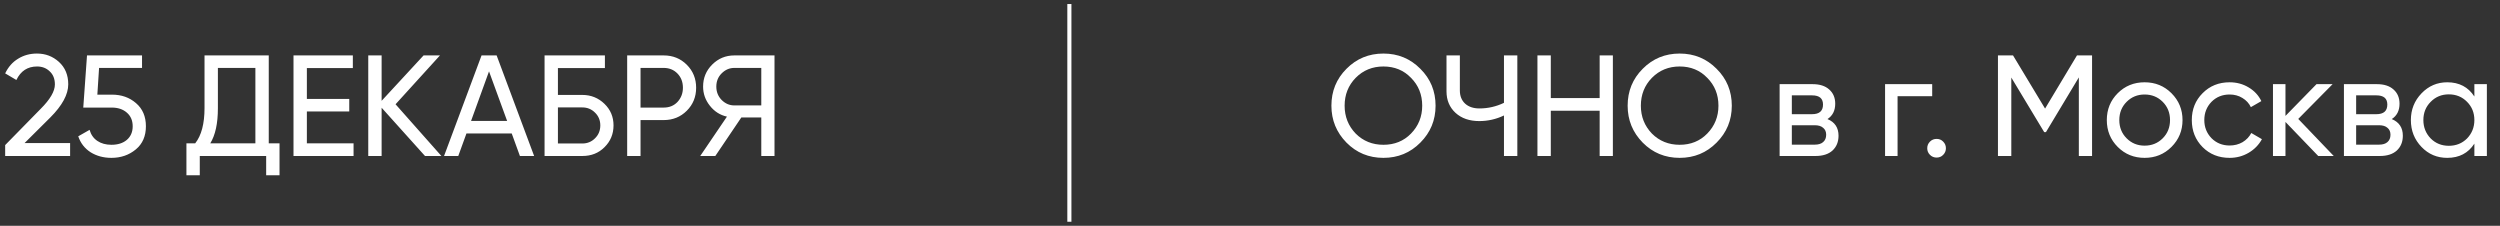 <?xml version="1.0" encoding="UTF-8"?> <svg xmlns="http://www.w3.org/2000/svg" width="609" height="55" viewBox="0 0 609 55" fill="none"><rect x="0" y="0" width="609" height="55" fill="#333333" stroke="none"/> <path d="M324.33 25.75C324.33 22.203 325.555 19.205 328.005 16.755C330.455 14.282 333.453 13.045 337 13.045C340.547 13.045 343.545 14.282 345.995 16.755C348.468 19.205 349.705 22.203 349.705 25.75C349.705 29.273 348.468 32.272 345.995 34.745C343.545 37.218 340.547 38.455 337 38.455C333.453 38.455 330.455 37.218 328.005 34.745C325.555 32.248 324.33 29.25 324.33 25.75ZM346.45 25.75C346.45 23.043 345.54 20.78 343.72 18.96C341.947 17.117 339.707 16.195 337 16.195C334.317 16.195 332.065 17.117 330.245 18.96C328.448 20.803 327.55 23.067 327.55 25.75C327.55 28.41 328.448 30.673 330.245 32.54C332.065 34.36 334.317 35.27 337 35.27C339.707 35.27 341.947 34.36 343.72 32.54C345.54 30.673 346.45 28.41 346.45 25.75ZM366.367 25.05V13.5H369.622V38H366.367V28.13C364.454 29.04 362.447 29.495 360.347 29.495C357.967 29.495 356.042 28.83 354.572 27.5C353.102 26.147 352.367 24.397 352.367 22.25V13.5H355.622V22.04C355.622 23.37 356.042 24.432 356.882 25.225C357.746 26.018 358.912 26.415 360.382 26.415C362.482 26.415 364.477 25.96 366.367 25.05ZM389.675 23.895V13.5H392.895V38H389.675V26.975H377.775V38H374.52V13.5H377.775V23.895H389.675ZM396.493 25.75C396.493 22.203 397.718 19.205 400.168 16.755C402.618 14.282 405.616 13.045 409.163 13.045C412.71 13.045 415.708 14.282 418.158 16.755C420.631 19.205 421.868 22.203 421.868 25.75C421.868 29.273 420.631 32.272 418.158 34.745C415.708 37.218 412.71 38.455 409.163 38.455C405.616 38.455 402.618 37.218 400.168 34.745C397.718 32.248 396.493 29.25 396.493 25.75ZM418.613 25.75C418.613 23.043 417.703 20.78 415.883 18.96C414.11 17.117 411.87 16.195 409.163 16.195C406.48 16.195 404.228 17.117 402.408 18.96C400.611 20.803 399.713 23.067 399.713 25.75C399.713 28.41 400.611 30.673 402.408 32.54C404.228 34.36 406.48 35.27 409.163 35.27C411.87 35.27 414.11 34.36 415.883 32.54C417.703 30.673 418.613 28.41 418.613 25.75ZM445.171 29.005C446.968 29.752 447.866 31.105 447.866 33.065C447.866 34.558 447.376 35.76 446.396 36.67C445.416 37.557 444.039 38 442.266 38H433.516V20.5H441.566C443.293 20.5 444.634 20.932 445.591 21.795C446.571 22.658 447.061 23.813 447.061 25.26C447.061 26.94 446.431 28.188 445.171 29.005ZM441.426 23.23H436.491V27.815H441.426C443.199 27.815 444.086 27.033 444.086 25.47C444.086 23.977 443.199 23.23 441.426 23.23ZM436.491 35.235H442.091C442.978 35.235 443.654 35.025 444.121 34.605C444.611 34.185 444.856 33.59 444.856 32.82C444.856 32.097 444.611 31.537 444.121 31.14C443.654 30.72 442.978 30.51 442.091 30.51H436.491V35.235ZM459.203 20.5H470.683V23.44H462.248V38H459.203V20.5ZM471.749 38.385C471.119 38.385 470.583 38.163 470.139 37.72C469.696 37.277 469.474 36.74 469.474 36.11C469.474 35.48 469.696 34.943 470.139 34.5C470.583 34.057 471.119 33.835 471.749 33.835C472.403 33.835 472.939 34.057 473.359 34.5C473.803 34.943 474.024 35.48 474.024 36.11C474.024 36.74 473.803 37.277 473.359 37.72C472.939 38.163 472.403 38.385 471.749 38.385ZM505.95 13.5H509.625V38H506.405V18.855L498.39 32.19H497.97L489.955 18.89V38H486.7V13.5H490.375L498.18 26.45L505.95 13.5ZM528.969 35.795C527.196 37.568 525.014 38.455 522.424 38.455C519.834 38.455 517.653 37.568 515.879 35.795C514.106 34.022 513.219 31.84 513.219 29.25C513.219 26.66 514.106 24.478 515.879 22.705C517.653 20.932 519.834 20.045 522.424 20.045C525.014 20.045 527.196 20.932 528.969 22.705C530.766 24.502 531.664 26.683 531.664 29.25C531.664 31.817 530.766 33.998 528.969 35.795ZM522.424 35.48C524.174 35.48 525.644 34.885 526.834 33.695C528.024 32.505 528.619 31.023 528.619 29.25C528.619 27.477 528.024 25.995 526.834 24.805C525.644 23.615 524.174 23.02 522.424 23.02C520.698 23.02 519.239 23.615 518.049 24.805C516.859 25.995 516.264 27.477 516.264 29.25C516.264 31.023 516.859 32.505 518.049 33.695C519.239 34.885 520.698 35.48 522.424 35.48ZM543.129 38.455C540.492 38.455 538.299 37.58 536.549 35.83C534.799 34.057 533.924 31.863 533.924 29.25C533.924 26.637 534.799 24.455 536.549 22.705C538.299 20.932 540.492 20.045 543.129 20.045C544.856 20.045 546.407 20.465 547.784 21.305C549.161 22.122 550.187 23.23 550.864 24.63L548.309 26.1C547.866 25.167 547.177 24.42 546.244 23.86C545.334 23.3 544.296 23.02 543.129 23.02C541.379 23.02 539.909 23.615 538.719 24.805C537.552 26.018 536.969 27.5 536.969 29.25C536.969 30.977 537.552 32.447 538.719 33.66C539.909 34.85 541.379 35.445 543.129 35.445C544.296 35.445 545.346 35.177 546.279 34.64C547.212 34.08 547.924 33.333 548.414 32.4L551.004 33.905C550.234 35.305 549.149 36.413 547.749 37.23C546.349 38.047 544.809 38.455 543.129 38.455ZM559.855 28.97L568.5 38H564.72L556.74 29.705V38H553.695V20.5H556.74V28.235L564.3 20.5H568.22L559.855 28.97ZM582.636 29.005C584.433 29.752 585.331 31.105 585.331 33.065C585.331 34.558 584.841 35.76 583.861 36.67C582.881 37.557 581.505 38 579.731 38H570.981V20.5H579.031C580.758 20.5 582.1 20.932 583.056 21.795C584.036 22.658 584.526 23.813 584.526 25.26C584.526 26.94 583.896 28.188 582.636 29.005ZM578.891 23.23H573.956V27.815H578.891C580.665 27.815 581.551 27.033 581.551 25.47C581.551 23.977 580.665 23.23 578.891 23.23ZM573.956 35.235H579.556C580.443 35.235 581.12 35.025 581.586 34.605C582.076 34.185 582.321 33.59 582.321 32.82C582.321 32.097 582.076 31.537 581.586 31.14C581.12 30.72 580.443 30.51 579.556 30.51H573.956V35.235ZM602.758 23.51V20.5H605.803V38H602.758V34.99C601.265 37.3 599.06 38.455 596.143 38.455C593.67 38.455 591.581 37.568 589.878 35.795C588.151 33.998 587.288 31.817 587.288 29.25C587.288 26.707 588.151 24.537 589.878 22.74C591.605 20.943 593.693 20.045 596.143 20.045C599.06 20.045 601.265 21.2 602.758 23.51ZM596.528 35.515C598.301 35.515 599.783 34.92 600.973 33.73C602.163 32.493 602.758 31 602.758 29.25C602.758 27.477 602.163 25.995 600.973 24.805C599.783 23.592 598.301 22.985 596.528 22.985C594.778 22.985 593.308 23.592 592.118 24.805C590.928 25.995 590.333 27.477 590.333 29.25C590.333 31 590.928 32.493 592.118 33.73C593.308 34.92 594.778 35.515 596.528 35.515Z" fill="white"></path> <path d="M17.08 38H1.26V35.34L9.905 26.52C12.215 24.21 13.37 22.227 13.37 20.57C13.37 19.217 12.95 18.155 12.11 17.385C11.293 16.592 10.267 16.195 9.03 16.195C6.72 16.195 5.04 17.292 3.99 19.485L1.26 17.875C2.007 16.312 3.057 15.122 4.41 14.305C5.763 13.465 7.292 13.045 8.995 13.045C11.072 13.045 12.857 13.722 14.35 15.075C15.867 16.452 16.625 18.272 16.625 20.535C16.625 23.008 15.167 25.703 12.25 28.62L5.985 34.85H17.08V38ZM23.714 23.055H27.284C29.594 23.055 31.542 23.743 33.129 25.12C34.739 26.497 35.544 28.375 35.544 30.755C35.544 33.158 34.727 35.037 33.094 36.39C31.437 37.767 29.454 38.455 27.144 38.455C25.23 38.455 23.539 38 22.069 37.09C20.622 36.157 19.619 34.862 19.059 33.205L21.824 31.63C22.15 32.797 22.78 33.695 23.714 34.325C24.647 34.955 25.79 35.27 27.144 35.27C28.707 35.27 29.955 34.873 30.889 34.08C31.845 33.263 32.324 32.155 32.324 30.755C32.324 29.355 31.845 28.247 30.889 27.43C29.955 26.613 28.73 26.205 27.214 26.205H20.284L21.194 13.5H34.599V16.545H24.134L23.714 23.055ZM65.468 13.5V34.92H68.093V42.69H64.838V38H48.667V42.69H45.413V34.92H47.547C49.064 33.007 49.822 30.137 49.822 26.31V13.5H65.468ZM51.222 34.92H62.212V16.545H53.078V26.38C53.078 30.067 52.459 32.913 51.222 34.92ZM74.753 27.15V34.92H86.128V38H71.498V13.5H85.953V16.58H74.753V24.105H85.078V27.15H74.753ZM96.358 25.4L107.523 38H103.533L92.963 26.24V38H89.708V13.5H92.963V24.56L103.183 13.5H107.173L96.358 25.4ZM130.115 38H126.65L124.655 32.505H113.63L111.635 38H108.17L117.305 13.5H120.98L130.115 38ZM119.125 17.385L114.75 29.46H123.535L119.125 17.385ZM135.91 23.125H141.86C143.96 23.125 145.757 23.848 147.25 25.295C148.72 26.718 149.455 28.468 149.455 30.545C149.455 32.645 148.72 34.418 147.25 35.865C145.827 37.288 144.03 38 141.86 38H132.655V13.5H147.355V16.58H135.91V23.125ZM135.91 34.955H141.86C143.074 34.955 144.1 34.535 144.94 33.695C145.804 32.855 146.235 31.805 146.235 30.545C146.235 29.308 145.804 28.27 144.94 27.43C144.1 26.59 143.074 26.17 141.86 26.17H135.91V34.955ZM152.779 13.5H161.669C163.909 13.5 165.787 14.258 167.304 15.775C168.821 17.292 169.579 19.158 169.579 21.375C169.579 23.592 168.821 25.458 167.304 26.975C165.787 28.492 163.909 29.25 161.669 29.25H156.034V38H152.779V13.5ZM156.034 26.205H161.669C163.046 26.205 164.166 25.75 165.029 24.84C165.916 23.883 166.359 22.728 166.359 21.375C166.359 19.975 165.916 18.82 165.029 17.91C164.142 17 163.022 16.545 161.669 16.545H156.034V26.205ZM178.87 13.5H188.67V38H185.45V28.62H180.585L174.25 38H170.575L177.085 28.41C175.405 28.037 174.017 27.15 172.92 25.75C171.823 24.373 171.275 22.822 171.275 21.095C171.275 18.995 172.01 17.21 173.48 15.74C174.973 14.247 176.77 13.5 178.87 13.5ZM178.87 25.68H185.45V16.545H178.87C177.703 16.545 176.677 16.988 175.79 17.875C174.927 18.738 174.495 19.812 174.495 21.095C174.495 22.378 174.927 23.463 175.79 24.35C176.677 25.237 177.703 25.68 178.87 25.68Z" fill="white"></path> <line x1="260.5" y1="0.981" x2="260.5" y2="54.019" stroke="white"></line> </svg> 